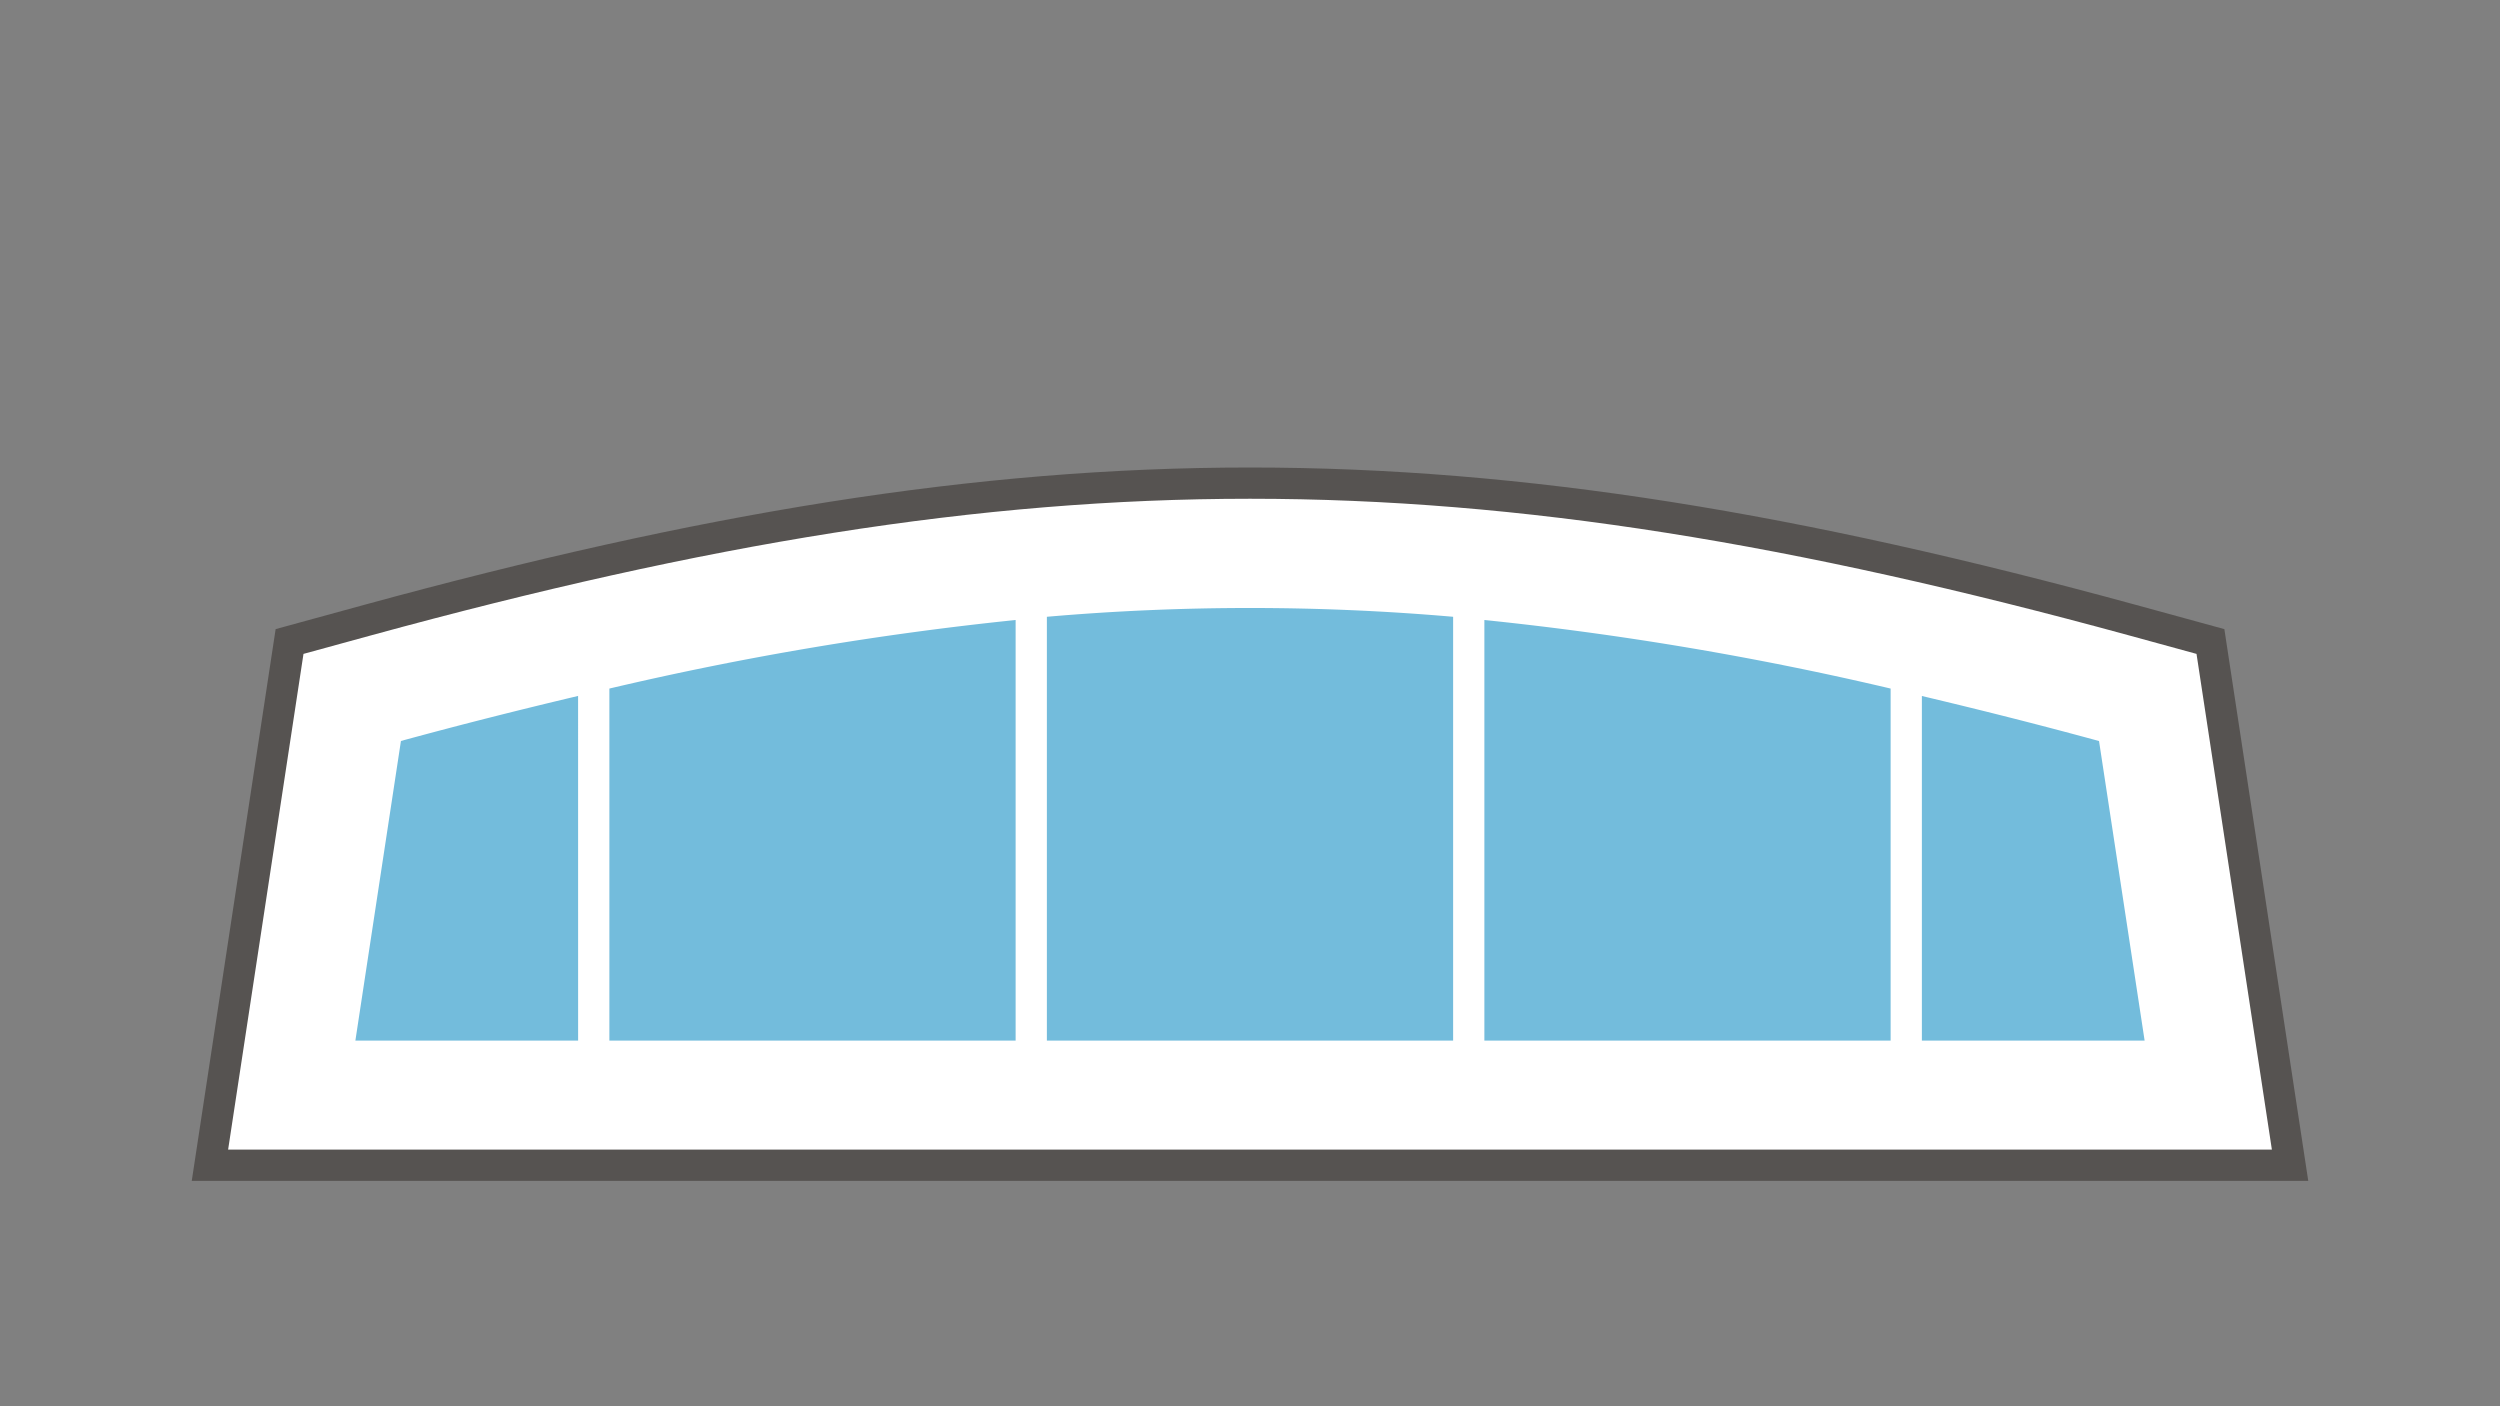 <svg xmlns="http://www.w3.org/2000/svg" viewBox="0 0 80 45">
    <rect x="0" y="0" width="80" height="45" fill="#808080" stroke="none"/>
    <path id="flaeche" d="M7.881,36.285H72.119L69.843,21.318,67.962,20.8c-21.168-5.789-34.756-5.789-55.924,0l-1.881.515Z" style="fill: #73bcdc"/>
    <path d="M70.734,20.531l-2.508-.687C46.858,14,33.142,14,11.774,19.844l-2.508.687L6.718,37.291H73.282ZM18.5,33.3H11.372l1.458-9.589c1.963-.536,3.835-1.006,5.669-1.441Zm14,0h-13V22.034a102.463,102.463,0,0,1,13-2.194Zm14,0h-13V19.737a75.252,75.252,0,0,1,13,0Zm14,0h-13V19.84a102.463,102.463,0,0,1,13,2.194Zm1,0V22.272c1.834.435,3.707.905,5.669,1.441L68.628,33.3Z" style="fill: #fff"/>
    <path id="rahmen" d="M73.282,37.287H6.718L9.266,20.528l2.508-.687C33.142,14,46.858,14,68.226,19.841l2.508.687Z" style="fill: none; stroke: #565351; stroke-width: 1px; vector-effect:non-scaling-stroke" />
</svg>
